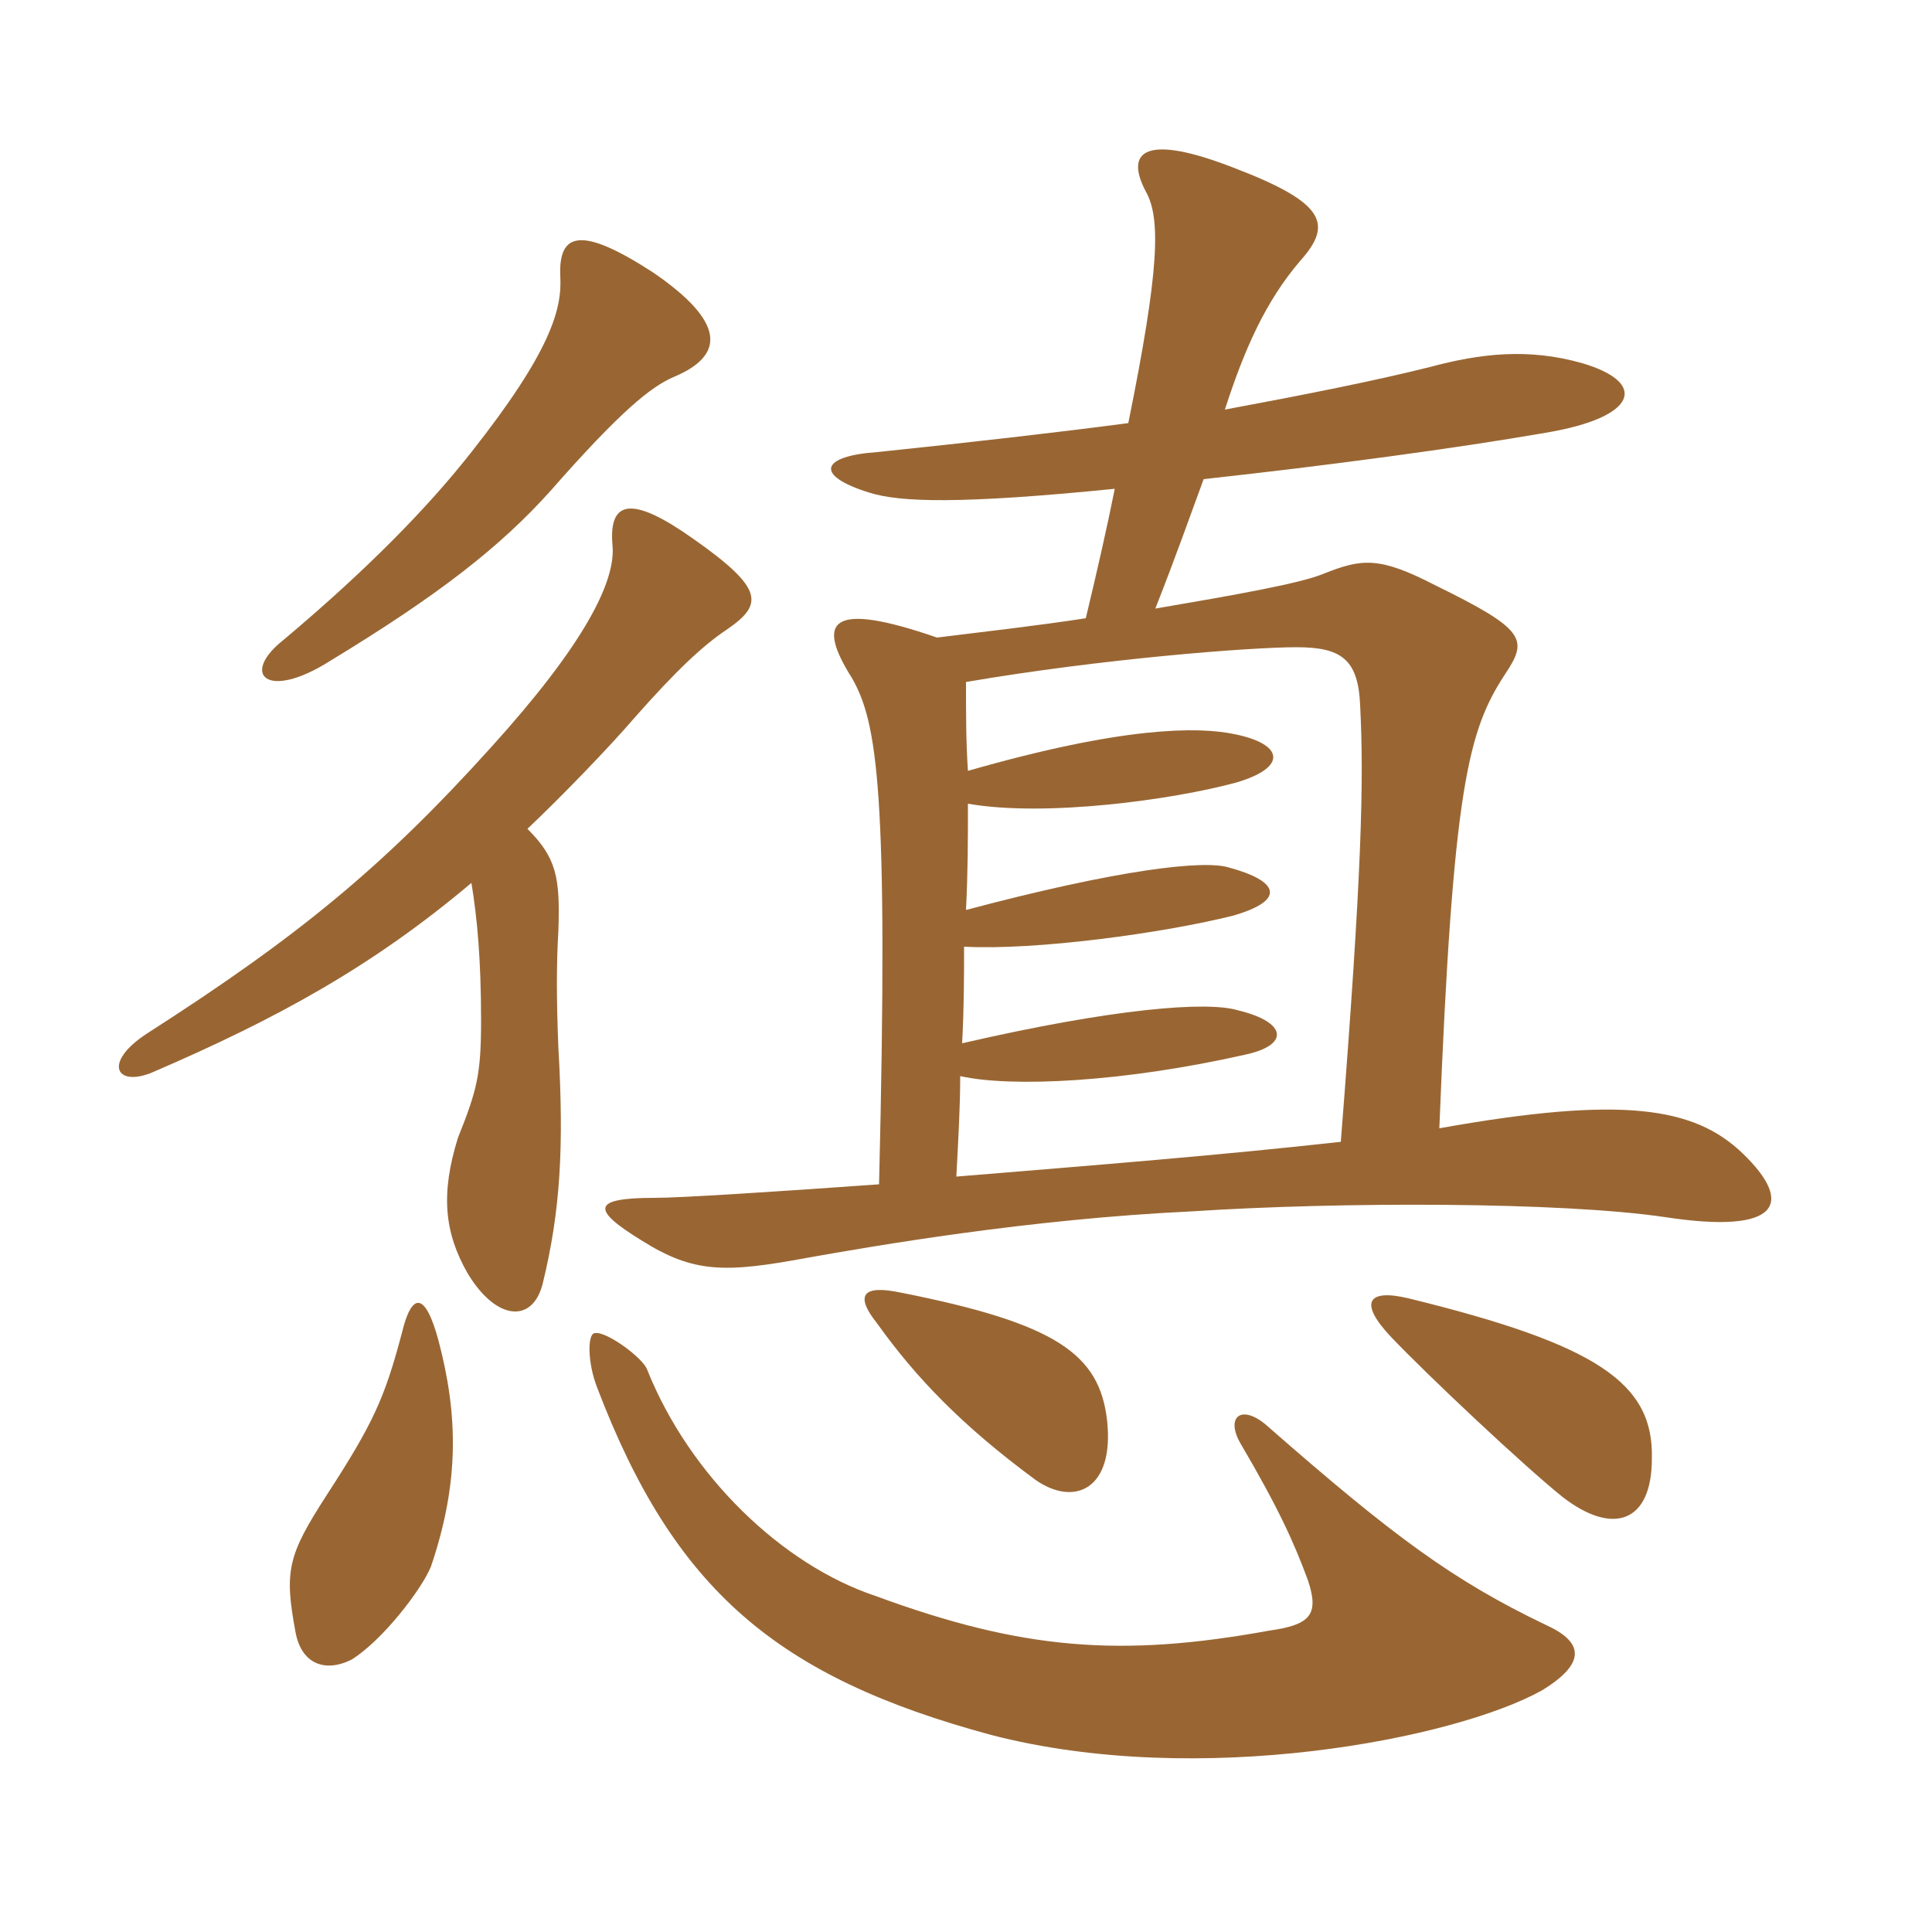 <svg xmlns="http://www.w3.org/2000/svg" xmlns:xlink="http://www.w3.org/1999/xlink" width="150" height="150"><path fill="#996633" padding="10" d="M36.60 68.55C37.05 71.25 37.35 74.55 37.35 79.20C37.35 83.40 37.05 84.60 35.55 88.35C34.20 92.70 34.50 95.70 36.30 98.85C38.55 102.60 41.40 102.75 42.15 99.60C43.50 94.05 43.80 89.10 43.35 81.30C43.20 77.55 43.20 74.85 43.35 72.30C43.50 68.10 43.20 66.60 40.95 64.35C43.65 61.80 47.40 57.90 49.20 55.80C52.50 52.05 54.60 50.10 56.40 48.90C59.25 46.95 59.40 45.75 53.85 41.85C49.20 38.55 47.25 38.70 47.55 42.30C47.85 45.15 45.30 50.10 38.10 58.05C29.70 67.35 23.10 72.75 11.40 80.25C7.95 82.50 9 84.45 11.85 83.25C21.60 79.05 28.95 75 36.60 68.55ZM68.25 91.95C59.85 92.55 52.80 93 50.85 93C45.90 93 45.90 93.90 49.80 96.30C53.85 98.85 56.25 98.85 62.70 97.65C67.80 96.75 79.80 94.65 92.55 94.05C103.95 93.30 121.20 93.30 129.30 94.50C138.15 95.85 139.35 93.45 135.30 89.55C131.55 85.95 126 85.05 111.75 87.60C112.80 61.05 114 56.70 116.85 52.35C118.65 49.65 118.50 48.90 111.45 45.45C107.10 43.20 105.75 43.35 102.75 44.55C100.95 45.30 95.85 46.20 89.70 47.25C91.35 43.05 92.40 40.05 93.45 37.20C103.05 36.15 113.10 34.80 120 33.60C127.20 32.40 127.95 29.70 122.85 28.20C118.65 27 114.90 27.45 111 28.50C106.80 29.55 101.55 30.60 95.10 31.80C96.60 27.15 98.25 23.40 100.95 20.25C103.50 17.40 102.90 15.75 95.85 13.05C88.95 10.35 87.30 11.70 88.95 14.85C90.15 16.95 90 21 87.60 32.85C81.90 33.60 75.30 34.35 68.10 35.10C63.75 35.40 63.15 36.90 67.50 38.25C69.90 39 74.55 39.15 86.55 37.95C85.95 40.95 85.20 44.25 84.30 48C80.40 48.60 76.35 49.05 72.75 49.50C64.50 46.65 63.30 48.15 66.15 52.65C68.10 56.10 69 61.20 68.25 91.95ZM75 52.95C85.50 51.15 97.05 50.25 100.65 50.25C104.10 50.25 105.45 51.15 105.60 54.75C105.90 60.60 105.75 67.65 104.10 88.65C94.65 89.70 85.20 90.45 74.25 91.35C74.40 88.50 74.55 85.95 74.55 83.55C78.60 84.45 87.30 84 96.60 81.90C100.20 81.15 99.90 79.35 96.15 78.45C93.75 77.70 86.40 78.30 74.70 81C74.85 78.15 74.85 75.75 74.85 73.50C80.40 73.80 90.30 72.45 95.70 71.10C99.90 69.90 99.30 68.40 95.40 67.35C93.45 66.75 86.85 67.50 75 70.65C75.15 67.65 75.15 65.10 75.15 62.40C81.15 63.45 91.05 62.10 96 60.75C100.05 59.55 99.60 57.75 95.85 57C93 56.40 87.15 56.40 75.15 59.85C75 57.60 75 55.50 75 52.95ZM85.95 110.25C85.35 105.15 82.05 102.75 69.90 100.35C67.05 99.75 66.30 100.50 68.10 102.75C71.10 106.95 74.70 110.70 80.40 114.90C83.40 117 86.55 115.65 85.95 110.25ZM128.25 113.25C128.40 107.40 124.05 104.40 109.35 100.80C106.20 100.05 105.45 101.10 108 103.80C110.85 106.80 118.35 113.85 121.35 116.25C125.25 119.25 128.25 118.20 128.25 113.25ZM33.45 121.65C35.70 115.05 35.55 109.80 34.05 104.10C33 100.20 31.95 100.35 31.20 103.50C29.85 108.60 28.95 110.55 25.35 116.10C22.35 120.75 22.05 121.95 22.95 126.75C23.40 129.15 25.20 129.90 27.30 128.85C29.70 127.35 32.70 123.45 33.45 121.65ZM120 126.15C112.80 122.70 108.15 119.25 98.55 110.85C96.45 108.90 95.10 109.95 96.30 112.05C99.30 117.15 100.50 119.85 101.55 122.70C102.45 125.40 101.70 126.15 98.55 126.60C87 128.70 79.35 128.10 67.95 123.90C60.75 121.50 53.55 114.60 50.25 106.35C49.95 105.45 47.10 103.35 46.20 103.50C45.60 103.50 45.60 105.75 46.35 107.70C52.35 123.45 60.30 130.20 76.95 134.70C93.15 138.90 112.95 135 119.70 131.25C123.15 129.15 123 127.50 120 126.15ZM52.35 29.25C56.25 27.60 56.40 25.05 50.70 21.15C45.15 17.55 43.35 18 43.50 21.45C43.65 24 42.75 27.30 36.60 35.10C33.30 39.30 28.65 44.10 22.05 49.65C18.60 52.35 20.70 54.45 25.65 51.30C34.05 46.20 38.85 42.45 42.75 38.10C48.15 31.95 50.55 30 52.35 29.25Z"/></svg>